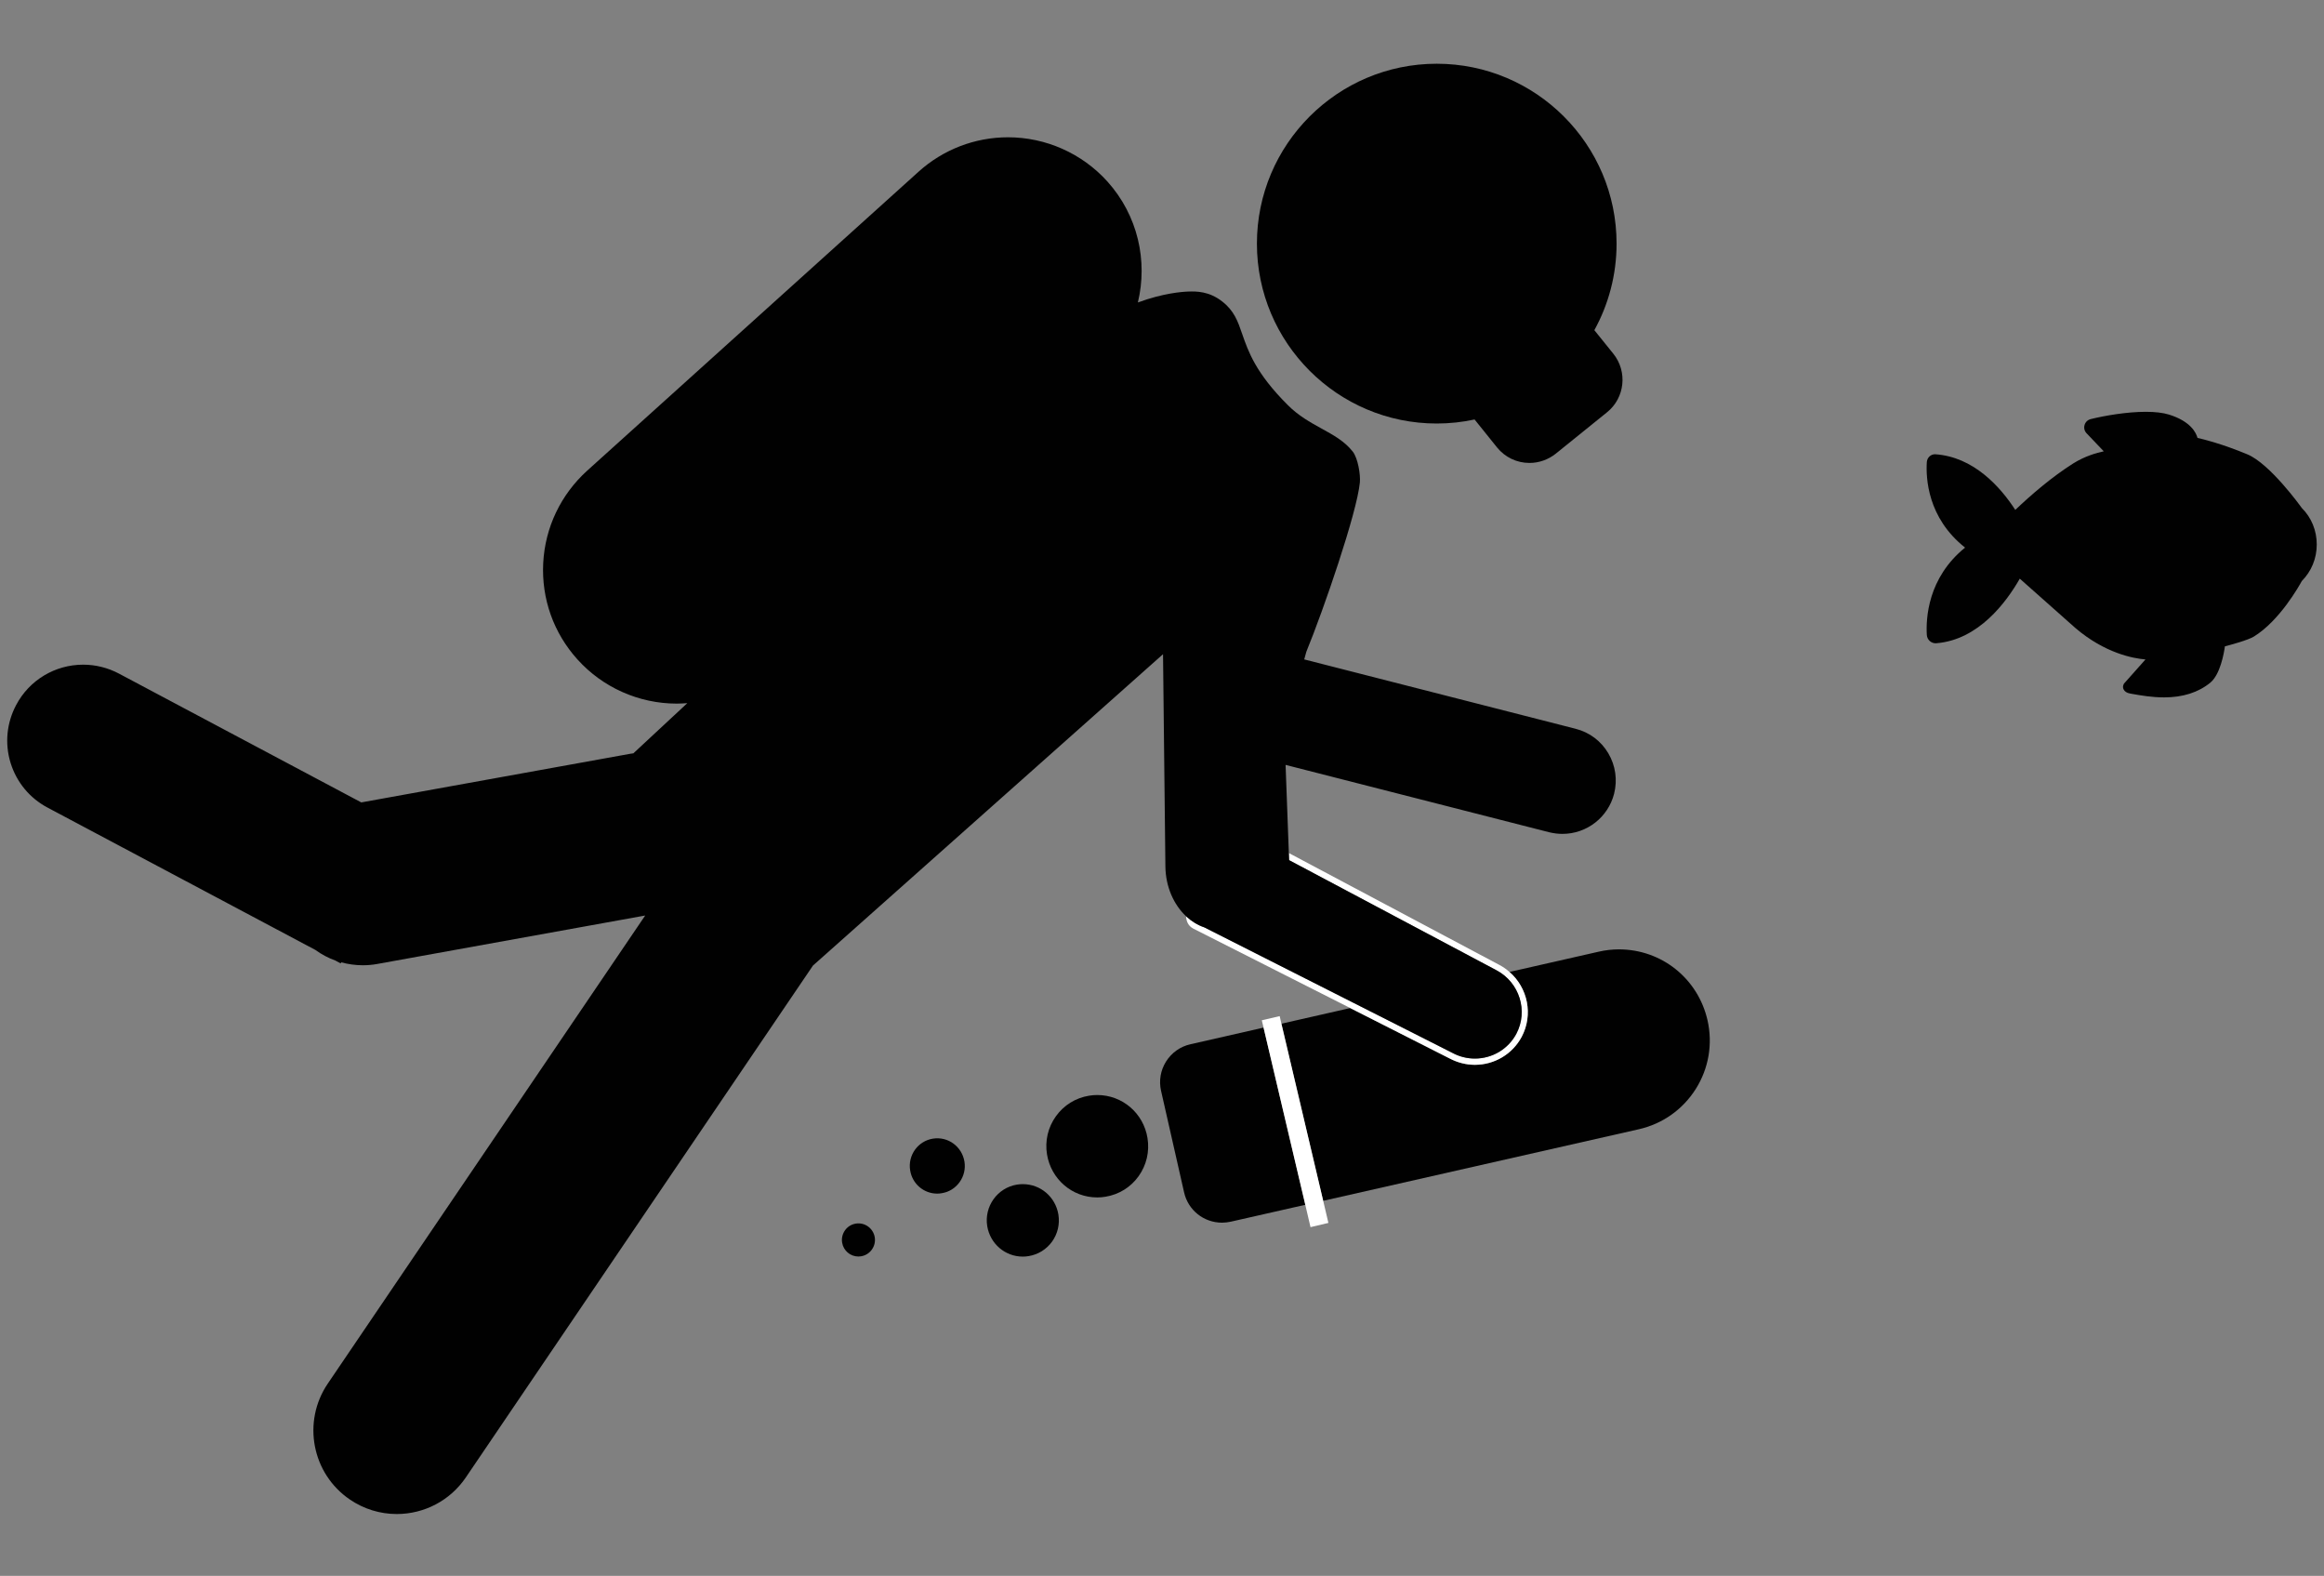 <?xml version="1.0" encoding="utf-8"?>
<!-- Generator: Adobe Illustrator 16.0.0, SVG Export Plug-In . SVG Version: 6.00 Build 0)  -->
<!DOCTYPE svg PUBLIC "-//W3C//DTD SVG 1.1//EN" "http://www.w3.org/Graphics/SVG/1.1/DTD/svg11.dtd">
<svg version="1.1" id="Layer_1" xmlns="http://www.w3.org/2000/svg" xmlns:xlink="http://www.w3.org/1999/xlink" x="0px" y="0px"
	 width="50px" height="33.898px" viewBox="0 0 50 33.898" enable-background="new 0 0 50 33.898" xml:space="preserve">
<rect x="0" y="0" width="50" height="33.898" fill="#808080" stroke="none"/>
<g>
	<polygon fill="none" points="41.646,13.768 41.646,13.77 41.646,13.768 	"/>
	<path fill="#010101" d="M30.911,9.11c0.279,0,0.551-0.03,0.814-0.087l0.483,0.601c0.172,0.213,0.426,0.334,0.699,0.334
		c0.204,0,0.403-0.071,0.563-0.198l1.104-0.891c0.386-0.31,0.446-0.876,0.135-1.262l-0.407-0.505
		C34.606,6.55,34.78,5.915,34.78,5.24c0-2.134-1.735-3.869-3.869-3.869s-3.869,1.735-3.869,3.869S28.777,9.11,30.911,9.11z"/>
	<path fill="#010101" d="M34.83,20.421c-0.146,0-0.292,0.017-0.435,0.05l-1.92,0.436c0.394,0.342,0.516,0.917,0.264,1.395
		c-0.197,0.37-0.584,0.603-1.008,0.603c-0.188,0-0.374-0.048-0.541-0.136l-2.142-1.085l-1.479,0.336l0.898,3.81l6.793-1.54
		c0.51-0.116,0.944-0.424,1.224-0.866c0.278-0.441,0.368-0.966,0.253-1.477C36.533,21.049,35.749,20.421,34.83,20.421z"/>
	<path fill="#010101" d="M27.185,22.104l-1.573,0.358c-0.22,0.049-0.404,0.182-0.524,0.37c-0.119,0.189-0.158,0.415-0.108,0.633
		l0.495,2.182c0.086,0.384,0.423,0.653,0.817,0.653c0.062,0,0.125-0.008,0.187-0.021l1.605-0.364L27.185,22.104z"/>
	<path fill="#FFFFFF" d="M31.19,22.768c0.167,0.088,0.354,0.136,0.541,0.136c0.424,0,0.811-0.232,1.008-0.603
		c0.252-0.478,0.13-1.053-0.264-1.395c-0.065-0.058-0.137-0.109-0.216-0.15l-4.53-2.407l0.006,0.153l4.462,2.369
		c0.495,0.264,0.687,0.876,0.426,1.367c-0.175,0.328-0.517,0.532-0.892,0.532c-0.166,0-0.331-0.041-0.48-0.121l-5.338-2.7
		c-0.146-0.049-0.279-0.132-0.396-0.24c0.006,0.111,0.049,0.209,0.155,0.265l3.377,1.709L31.19,22.768z"/>
	<path fill="#010101" d="M25.913,19.949l5.338,2.7c0.149,0.08,0.314,0.121,0.48,0.121c0.375,0,0.717-0.204,0.892-0.532
		c0.261-0.491,0.069-1.104-0.426-1.367l-4.462-2.369l-0.006-0.153l-0.07-1.896l5.671,1.449c0.094,0.022,0.189,0.035,0.285,0.035
		c0.524,0,0.982-0.355,1.112-0.864c0.075-0.297,0.031-0.606-0.125-0.87c-0.156-0.265-0.406-0.451-0.704-0.527l-5.838-1.492
		l0.046-0.166c0.37-0.901,1.087-2.984,1.151-3.639c0.016-0.168-0.041-0.521-0.153-0.665c-0.176-0.224-0.416-0.355-0.672-0.496
		c-0.244-0.135-0.497-0.274-0.73-0.509c-0.686-0.685-0.846-1.149-0.976-1.523c-0.096-0.279-0.172-0.5-0.433-0.703
		c-0.283-0.221-0.557-0.216-0.718-0.212c-0.14,0.004-0.551,0.035-1.094,0.235c0.215-0.892,0.002-1.872-0.657-2.603
		c-0.545-0.604-1.324-0.95-2.137-0.95c-0.713,0-1.396,0.264-1.925,0.741l-7.129,6.43c-0.569,0.516-0.906,1.222-0.946,1.988
		c-0.039,0.767,0.223,1.504,0.737,2.073c0.544,0.604,1.323,0.95,2.136,0.95c0.076,0,0.151-0.005,0.227-0.01
		c-0.41,0.381-0.801,0.745-1.16,1.079c-0.023,0.003-0.046,0.005-0.068,0.01L7.773,17.26l-5.218-2.773
		c-0.235-0.124-0.5-0.19-0.765-0.19c-0.606,0-1.159,0.332-1.442,0.867c-0.205,0.386-0.248,0.827-0.121,1.244
		c0.129,0.417,0.41,0.759,0.797,0.964l5.761,3.061c0.132,0.096,0.276,0.173,0.43,0.228l0.114,0.062L7.341,20.7
		c0.147,0.04,0.305,0.063,0.465,0.063c0.104,0,0.208-0.009,0.311-0.028l5.764-1.042L7.051,29.763
		c-0.555,0.821-0.341,1.938,0.479,2.494c0.298,0.202,0.646,0.31,1.006,0.31c0.597,0,1.152-0.294,1.486-0.787l7.469-11.011
		l7.531-6.697l0.051,4.566c0.005,0.435,0.179,0.821,0.444,1.071C25.634,19.817,25.768,19.9,25.913,19.949z"/>
	<path fill="#010101" d="M49.523,10.928c-0.027-0.039-0.688-0.955-1.172-1.155c-0.544-0.227-0.944-0.324-1.073-0.354
		c-0.028-0.108-0.145-0.356-0.612-0.501c-0.129-0.04-0.297-0.06-0.498-0.06c-0.405,0-0.88,0.081-1.188,0.157
		c-0.065,0.017-0.114,0.064-0.132,0.129c-0.019,0.064,0,0.132,0.046,0.178l0.368,0.386c-0.148,0.031-0.407,0.103-0.658,0.261
		c-0.459,0.29-0.901,0.671-1.246,0.999c-0.318-0.491-0.894-1.143-1.726-1.197c-0.093,0-0.169,0.072-0.177,0.166
		c-0.022,0.343,0.013,1.202,0.823,1.842c-0.807,0.653-0.844,1.53-0.823,1.881c0.007,0.099,0.09,0.177,0.19,0.177l0.015-0.001
		c0.908-0.072,1.507-0.884,1.795-1.389c0.545,0.484,1.181,1.049,1.198,1.063c0.634,0.541,1.242,0.653,1.506,0.675L45.701,14.7
		l-0.01,0.015c-0.019,0.039-0.021,0.08-0.002,0.115c0.022,0.044,0.07,0.076,0.136,0.087l0.059,0.011
		c0.176,0.031,0.416,0.073,0.676,0.073c0.402,0,0.736-0.106,0.993-0.316c0.215-0.177,0.295-0.635,0.315-0.782
		c0.128-0.033,0.493-0.132,0.621-0.209c0.56-0.343,0.982-1.101,1.034-1.196c0.208-0.21,0.321-0.488,0.321-0.785
		C49.845,11.413,49.729,11.131,49.523,10.928z M41.646,13.768L41.646,13.768v0.002V13.768z"/>
	<polygon fill="#FFFFFF" points="27.569,22.019 27.532,21.857 27.147,21.947 27.185,22.104 28.083,25.916 28.195,26.396 
		28.58,26.305 28.468,25.828 	"/>
	<path fill="#010101" d="M18.411,26.32c-0.094,0.016-0.176,0.066-0.231,0.144s-0.077,0.172-0.062,0.264
		c0.028,0.174,0.176,0.3,0.351,0.3c0.019,0,0.037-0.002,0.057-0.005c0.194-0.032,0.325-0.215,0.294-0.409
		C18.788,26.423,18.609,26.288,18.411,26.32z"/>
	<path fill="#010101" d="M22.005,25.471c-0.042,0-0.084,0.003-0.125,0.01c-0.422,0.068-0.709,0.47-0.64,0.894
		c0.063,0.379,0.384,0.655,0.766,0.655c0.042,0,0.084-0.004,0.125-0.011c0.205-0.033,0.384-0.146,0.505-0.313
		c0.12-0.169,0.168-0.376,0.135-0.581C22.708,25.745,22.387,25.471,22.005,25.471z"/>
	<path fill="#010101" d="M20.068,24.493c-0.321,0.053-0.54,0.359-0.486,0.683c0.046,0.289,0.292,0.499,0.583,0.499
		c0.032,0,0.063-0.003,0.096-0.009c0.156-0.024,0.293-0.11,0.385-0.239c0.092-0.128,0.129-0.285,0.104-0.441
		C20.696,24.664,20.399,24.439,20.068,24.493z"/>
	<path fill="#010101" d="M23.606,23.554c-0.059,0-0.118,0.005-0.177,0.015c-0.288,0.047-0.542,0.204-0.712,0.443
		c-0.171,0.239-0.238,0.53-0.191,0.819c0.088,0.536,0.542,0.926,1.081,0.926l0,0c0.06,0,0.118-0.005,0.177-0.015
		c0.289-0.047,0.543-0.204,0.713-0.442c0.171-0.24,0.238-0.53,0.191-0.821C24.601,23.943,24.146,23.554,23.606,23.554z"/>
</g>
</svg>
